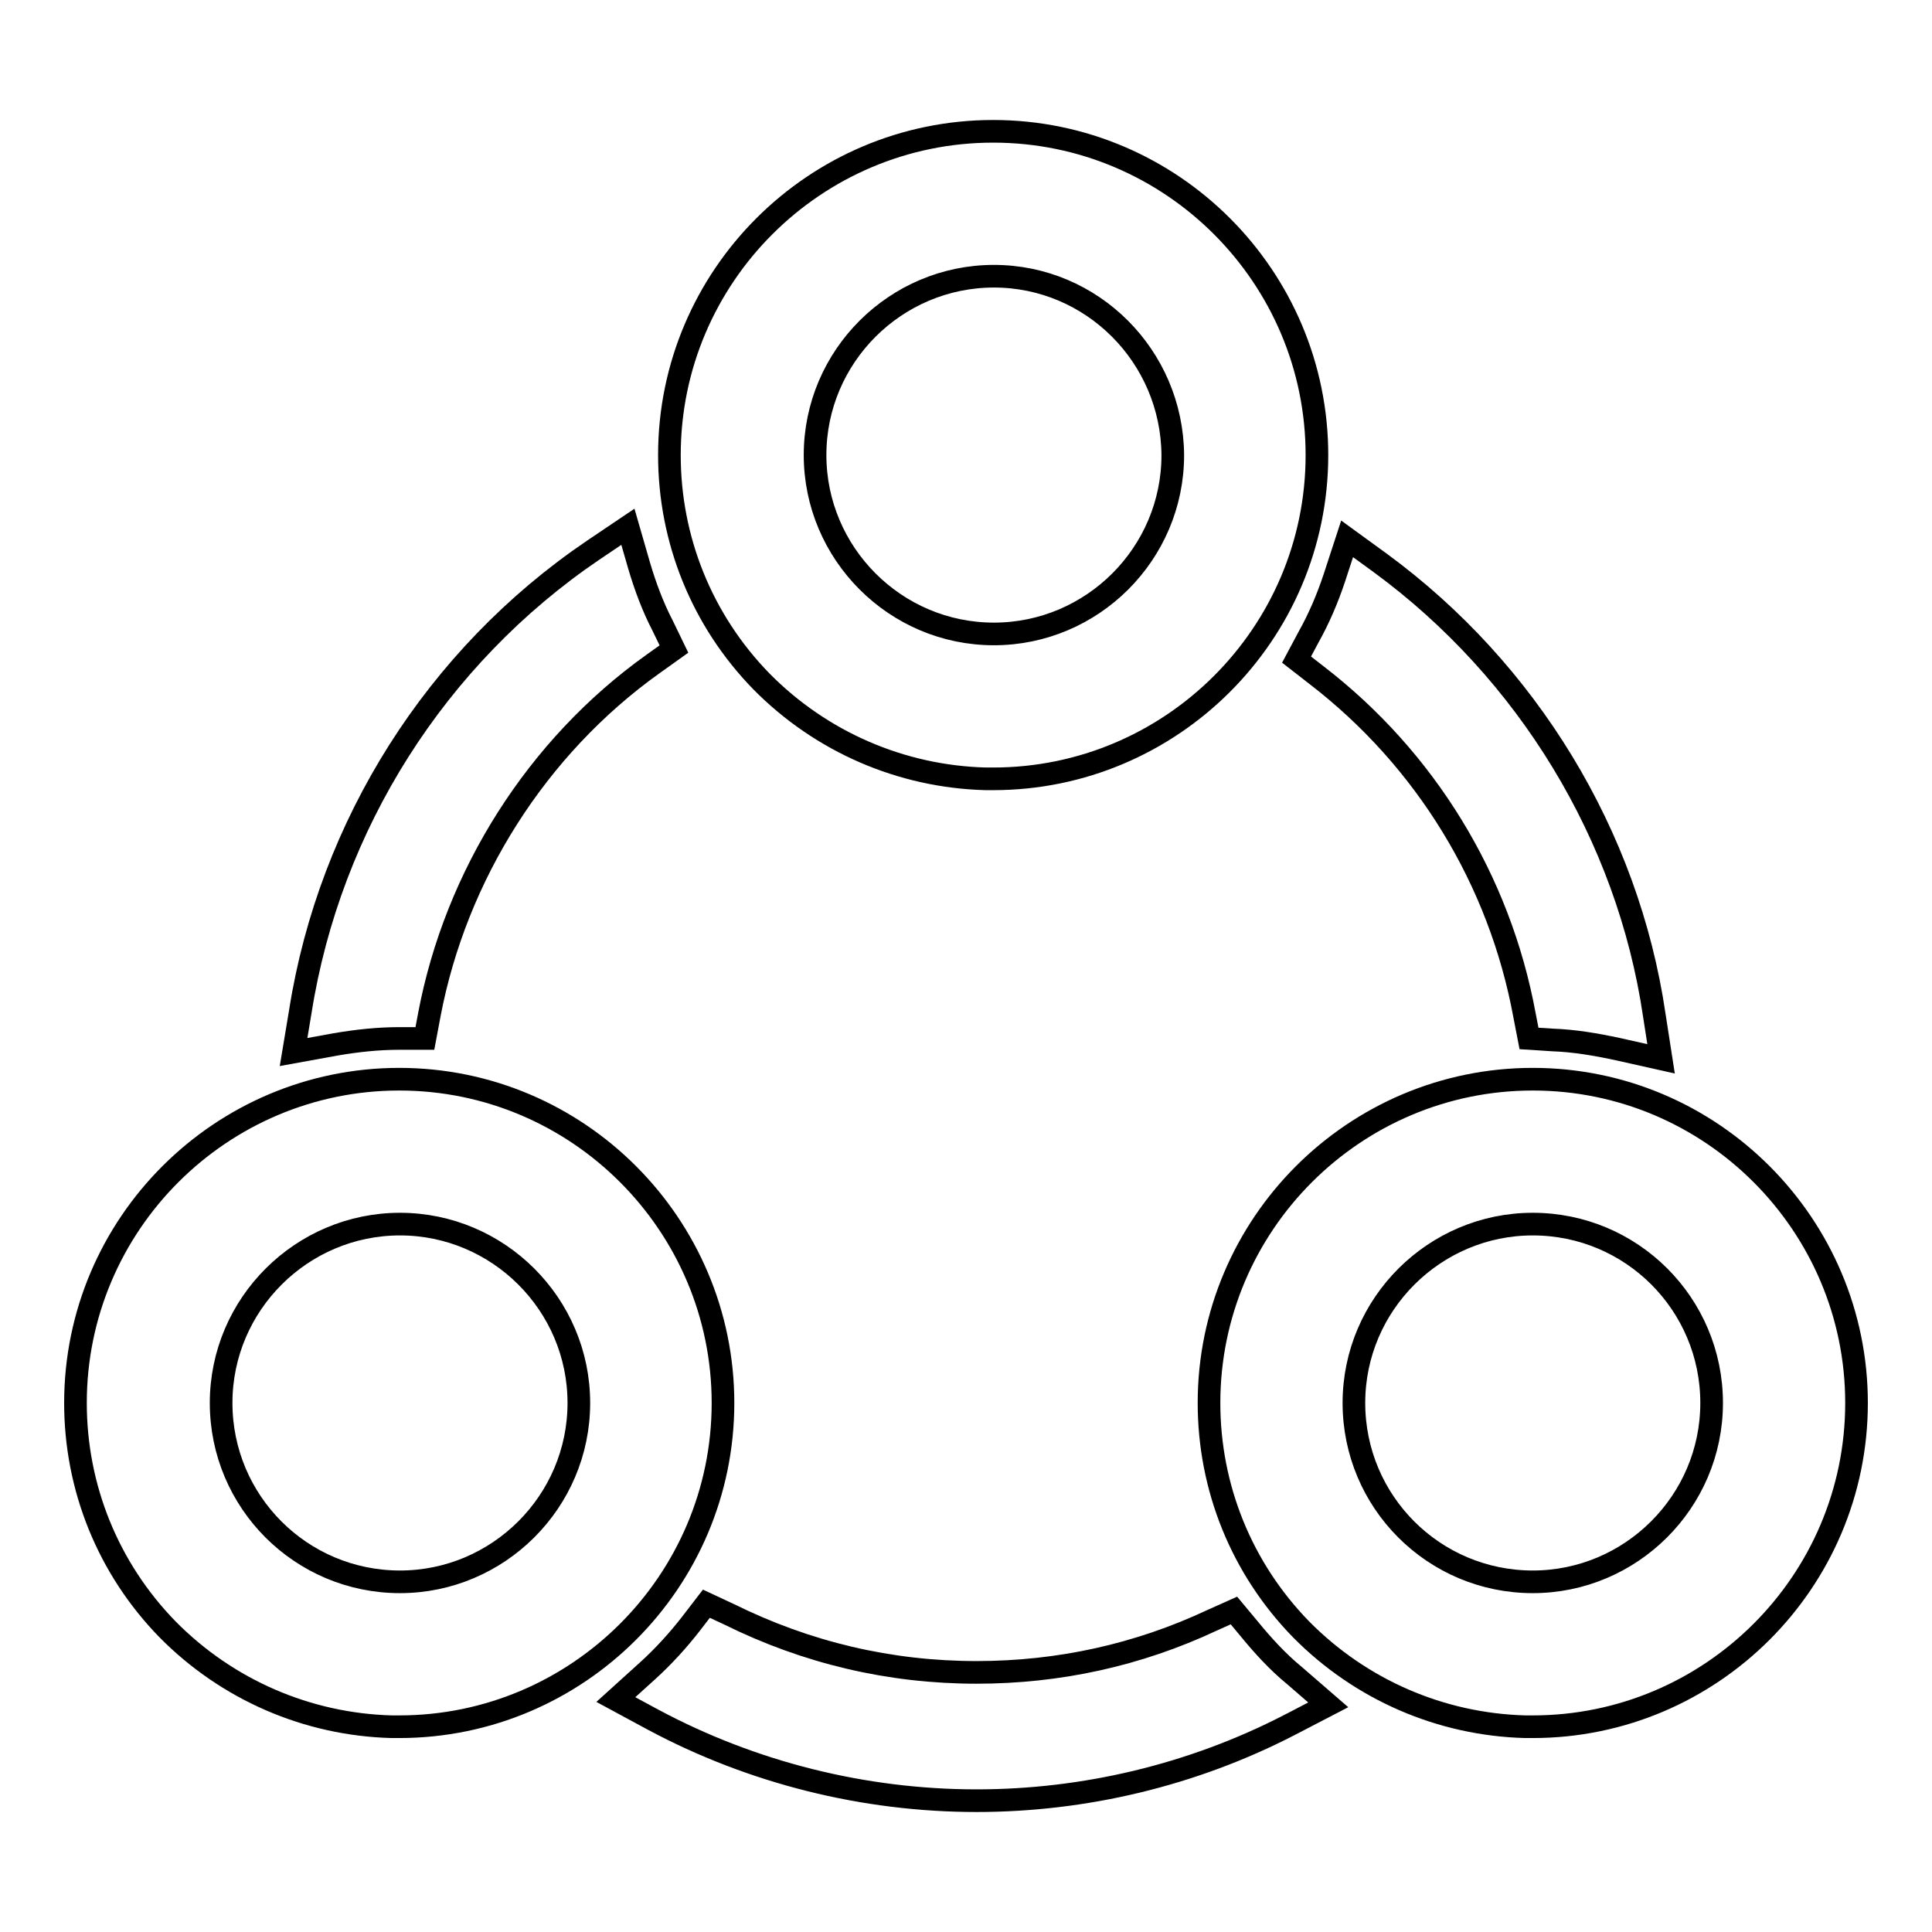 <?xml version="1.0" encoding="utf-8"?>
<!-- Svg Vector Icons : http://www.onlinewebfonts.com/icon -->
<!DOCTYPE svg PUBLIC "-//W3C//DTD SVG 1.1//EN" "http://www.w3.org/Graphics/SVG/1.1/DTD/svg11.dtd">
<svg version="1.1" xmlns="http://www.w3.org/2000/svg" xmlns:xlink="http://www.w3.org/1999/xlink" x="0px" y="0px" viewBox="0 0 256 256" enable-background="new 0 0 256 256" xml:space="preserve">
<g><g><path stroke-width="3" fill-opacity="0" stroke="#000000"  d="M202.1,228.8c-11.2-0.3-21.8-4.9-29.7-12.9c-7.9-8.1-12.2-18.8-12.2-30c0-23.7,19.3-42.9,42.9-42.9c23.7,0,42.9,19.3,42.9,42.9c0,23.7-19.3,42.9-42.9,42.9L202.1,228.8L202.1,228.8z M203.1,162.2c-13,0-23.7,10.6-23.7,23.7c0,13.1,10.6,23.7,23.7,23.7c13,0,23.7-10.6,23.7-23.7C226.8,172.8,216.2,162.2,203.1,162.2z"/><path stroke-width="3" fill-opacity="0" stroke="#000000"  d="M51.9,228.8c-11.2-0.3-21.8-4.9-29.7-12.9c-7.9-8.1-12.2-18.8-12.2-30c0-23.7,19.3-42.9,42.9-42.9c23.7,0,42.9,19.3,42.9,42.9c0,23.7-19.3,42.9-42.9,42.9L51.9,228.8L51.9,228.8z M53,162.2c-13,0-23.7,10.6-23.7,23.7c0,13.1,10.6,23.7,23.7,23.7c13,0,23.7-10.6,23.7-23.7C76.7,172.8,66,162.2,53,162.2z"/><path stroke-width="3" fill-opacity="0" stroke="#000000"  d="M130.6,103.2c-11.2-0.3-21.8-4.9-29.7-12.9c-7.9-8.1-12.2-18.8-12.2-30c0-23.7,19.3-42.9,42.9-42.9c23.7,0,42.9,19.3,42.9,42.9c0,23.7-19.3,42.9-42.9,42.9L130.6,103.2L130.6,103.2L130.6,103.2z M131.7,36.6c-13,0-23.7,10.6-23.7,23.7c0,13,10.6,23.7,23.7,23.7c13,0,23.7-10.6,23.7-23.7C155.3,47.2,144.7,36.6,131.7,36.6L131.7,36.6z"/><path stroke-width="3" fill-opacity="0" stroke="#000000"  d="M39.8,134c3.9-24.7,18-47,38.8-61.1l4.6-3.1l1.5,5.2c0.8,2.7,1.8,5.4,3.1,7.9l1.5,3.1l-2.8,2c-15.4,11-26.1,28-29.6,46.4l-0.6,3.2h-3.3c-2.9,0-5.7,0.3-8.6,0.8l-5.5,1L39.8,134L39.8,134z"/><path stroke-width="3" fill-opacity="0" stroke="#000000"  d="M214.3,139c-2.8-0.6-5.7-1.1-8.6-1.2l-3.1-0.2l-0.6-3.1c-3.3-17.9-13.1-33.9-27.5-45l-2.7-2.1l1.6-3c1.4-2.5,2.5-5.1,3.4-7.8l1.7-5.2l4.4,3.2c19.5,14.3,32.8,36.1,36.3,59.9l0.9,5.8L214.3,139L214.3,139z"/><path stroke-width="3" fill-opacity="0" stroke="#000000"  d="M129.4,238.6c-14.9,0-29.7-3.7-42.8-10.7l-5-2.7l4.2-3.8c2.1-1.9,4.1-4.1,5.8-6.3l2-2.6l3,1.4c10.3,5.1,21.3,7.7,32.8,7.7c10.9,0,21.4-2.3,31.2-6.9l2.9-1.3l2,2.4c1.8,2.2,3.8,4.4,6,6.2l4.5,3.9l-5.2,2.7C158,235.2,143.7,238.6,129.4,238.6L129.4,238.6z"/></g></g>
</svg>